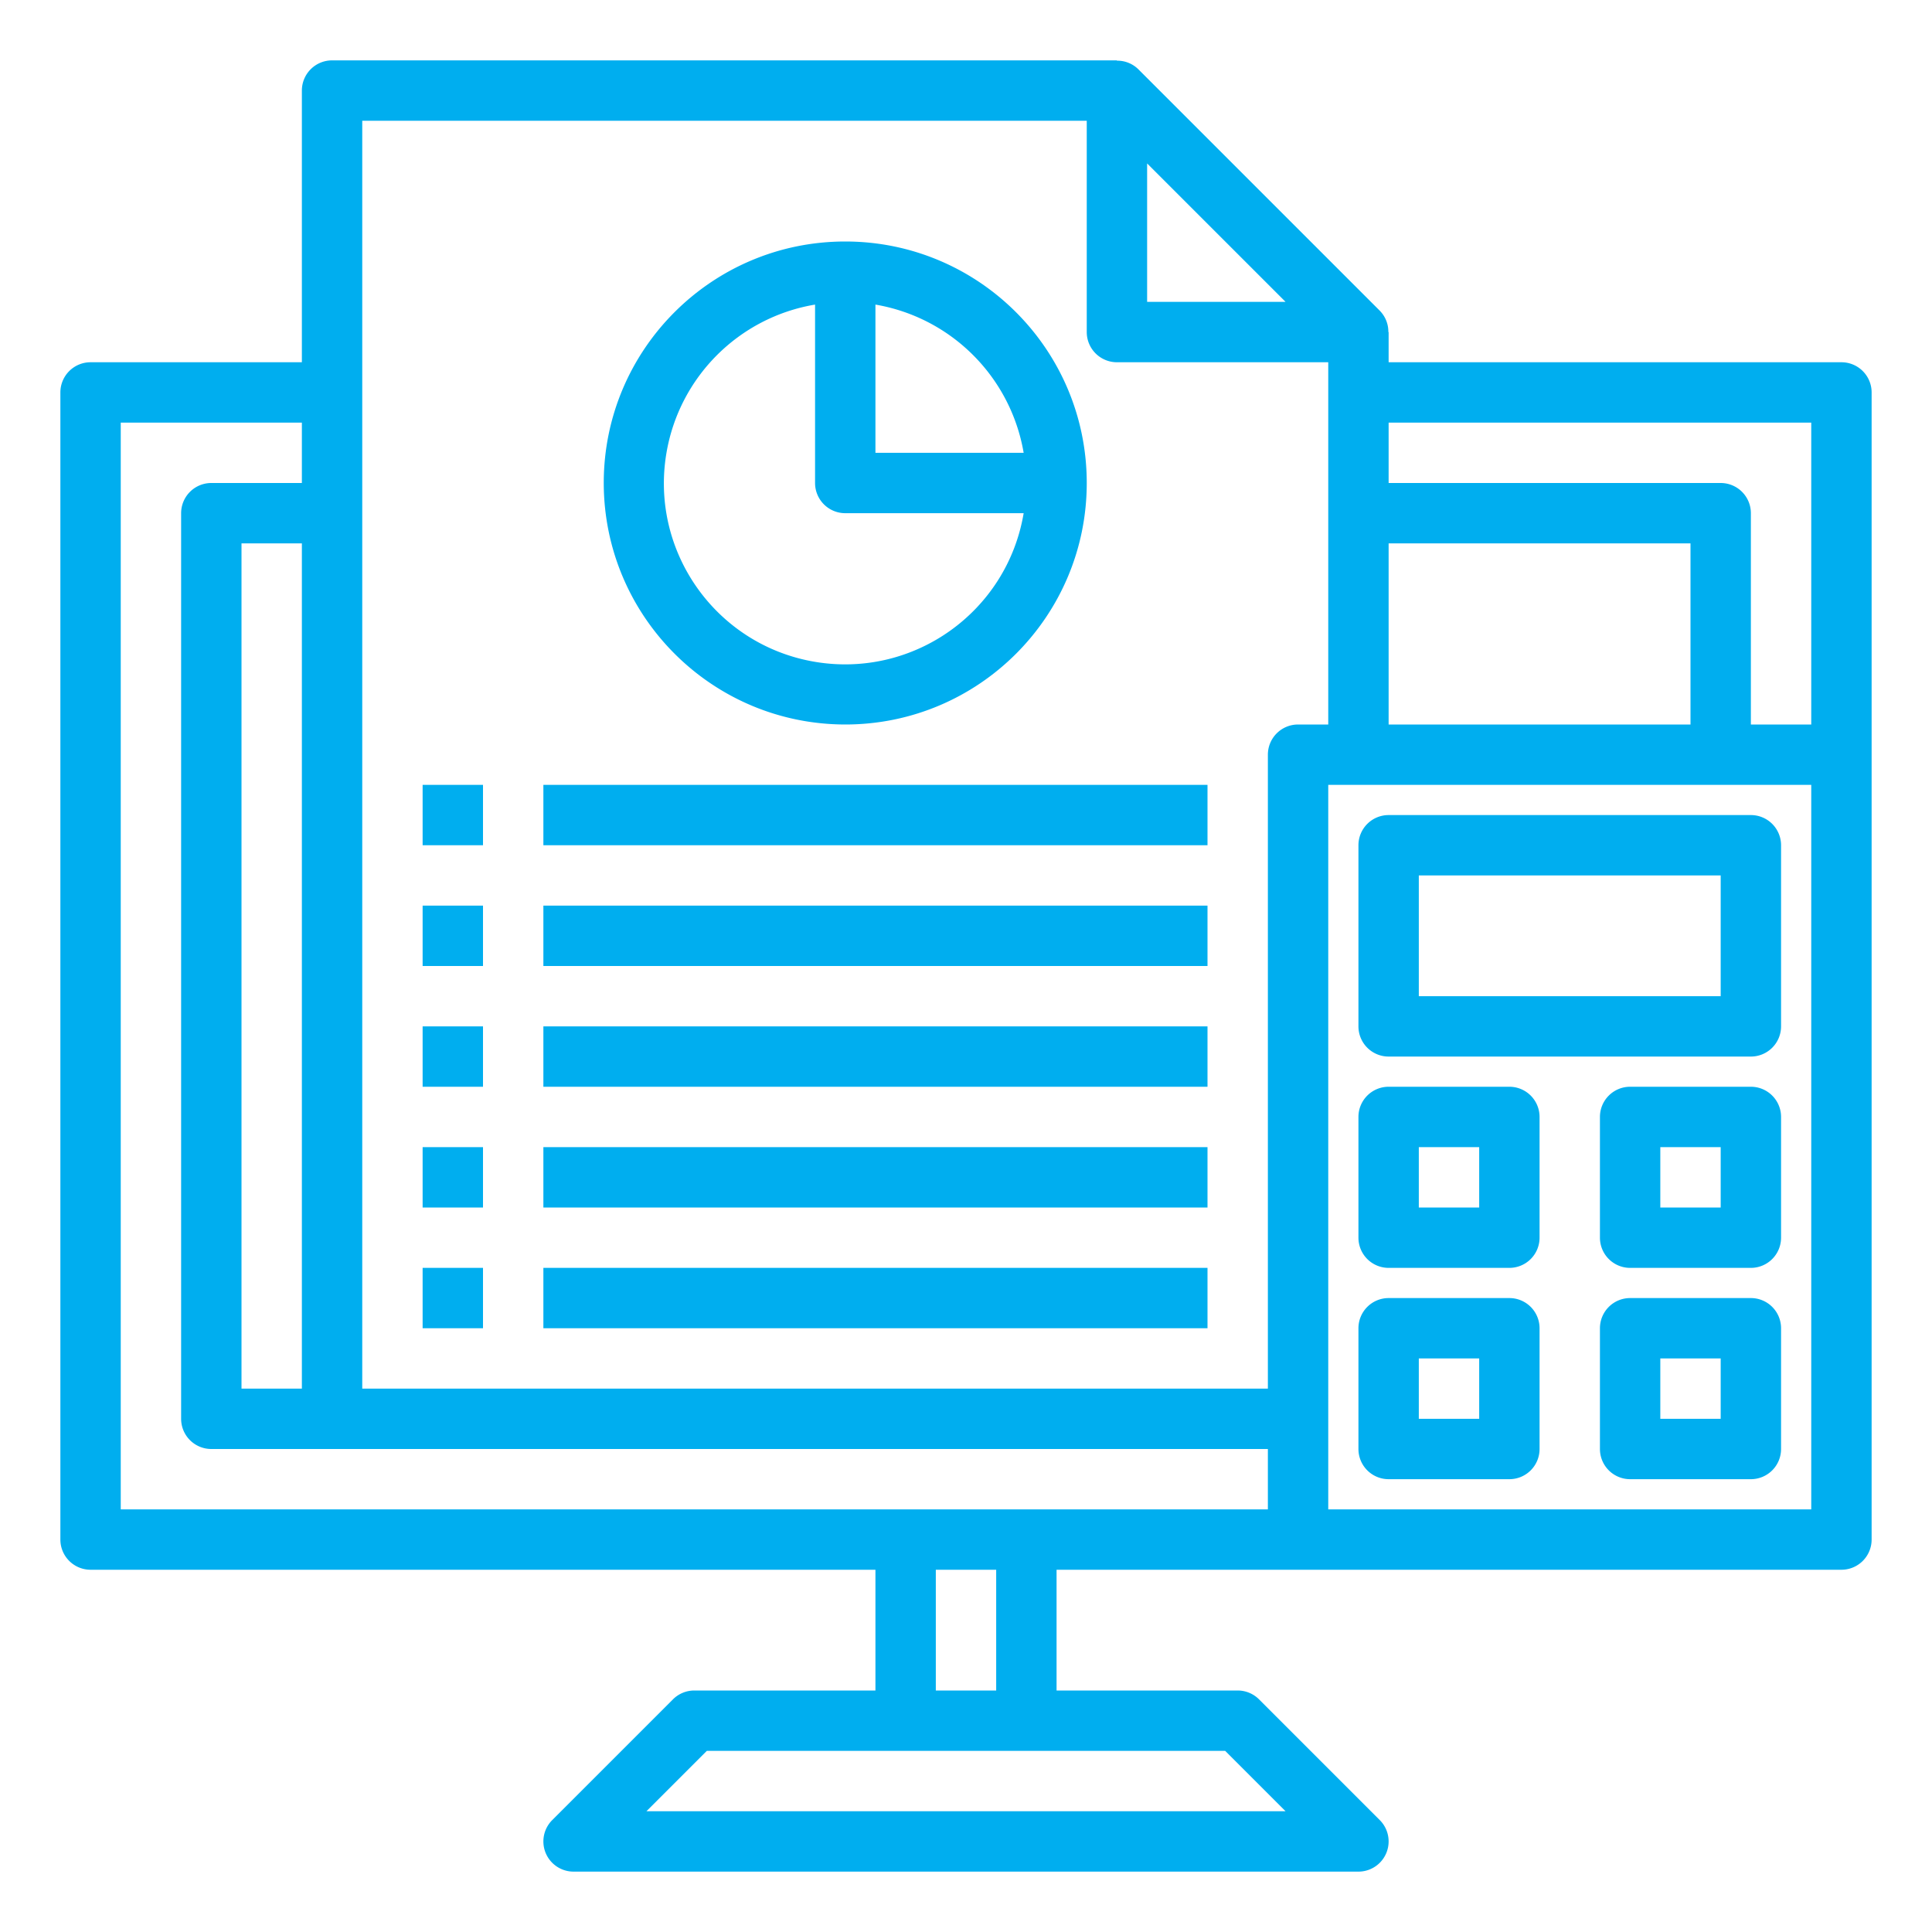 <svg xmlns="http://www.w3.org/2000/svg" width="512" height="512"><switch><g fill="#00aeef"><path d="M488 96H368v-8h-.072a7.928 7.928 0 0 0-2.271-5.656l-64-64a7.922 7.922 0 0 0-5.656-2.264V16H88a8 8 0 0 0-8 8v72H24a8 8 0 0 0-8 8v304a8 8 0 0 0 8 8h208v32h-48a8 8 0 0 0-5.656 2.344l-32 32A8 8 0 0 0 152 496h208a8 8 0 0 0 5.656-13.656l-32-32A8 8 0 0 0 328 448h-48v-32h208a8 8 0 0 0 8-8V104a8 8 0 0 0-8-8zm-8 16v80h-16v-56a8 8 0 0 0-8-8h-88v-16h112zm-112 32h80v48h-80v-48zM304 43.312L340.688 80H304V43.312zM96 32h192v56a8 8 0 0 0 8 8h56v96h-8a8 8 0 0 0-8 8v168H96V32zM64 368V144h16v224H64zM32 112h48v16H56a8 8 0 0 0-8 8v240a8 8 0 0 0 8 8h280v16H32V112zm308.688 368H171.312l16-16h137.375l16.001 16zM264 448h-16v-32h16v32zm216-48H352V208h128v192z"/><path d="M224 192c35.346 0 64-28.654 64-64s-28.654-64-64-64c-35.346 0-64 28.654-64 64 .04 35.33 28.67 63.96 64 64zm47.279-72H232V80.72c20.1 3.435 35.845 19.18 39.279 39.28zM216 80.72V128a8 8 0 0 0 8 8h47.279c-4.385 26.145-29.135 43.783-55.279 39.397s-43.783-29.136-39.397-55.28C179.99 99.927 195.81 84.107 216 80.72zM112 208h16v16h-16v-16zM144 208h176v16H144v-16zM112 240h16v16h-16v-16zM144 240h176v16H144v-16zM112 272h16v16h-16v-16zM144 272h176v16H144v-16zM112 304h16v16h-16v-16zM144 304h176v16H144v-16zM112 336h16v16h-16v-16zM144 336h176v16H144v-16zM368 280h96a8 8 0 0 0 8-8v-48a8 8 0 0 0-8-8h-96a8 8 0 0 0-8 8v48a8 8 0 0 0 8 8zm8-48h80v32h-80v-32zM368 336h32a8 8 0 0 0 8-8v-32a8 8 0 0 0-8-8h-32a8 8 0 0 0-8 8v32a8 8 0 0 0 8 8zm8-32h16v16h-16v-16zM464 288h-32a8 8 0 0 0-8 8v32a8 8 0 0 0 8 8h32a8 8 0 0 0 8-8v-32a8 8 0 0 0-8-8zm-8 32h-16v-16h16v16zM368 392h32a8 8 0 0 0 8-8v-32a8 8 0 0 0-8-8h-32a8 8 0 0 0-8 8v32a8 8 0 0 0 8 8zm8-32h16v16h-16v-16zM464 344h-32a8 8 0 0 0-8 8v32a8 8 0 0 0 8 8h32a8 8 0 0 0 8-8v-32a8 8 0 0 0-8-8zm-8 32h-16v-16h16v16z"/></g></switch></svg>